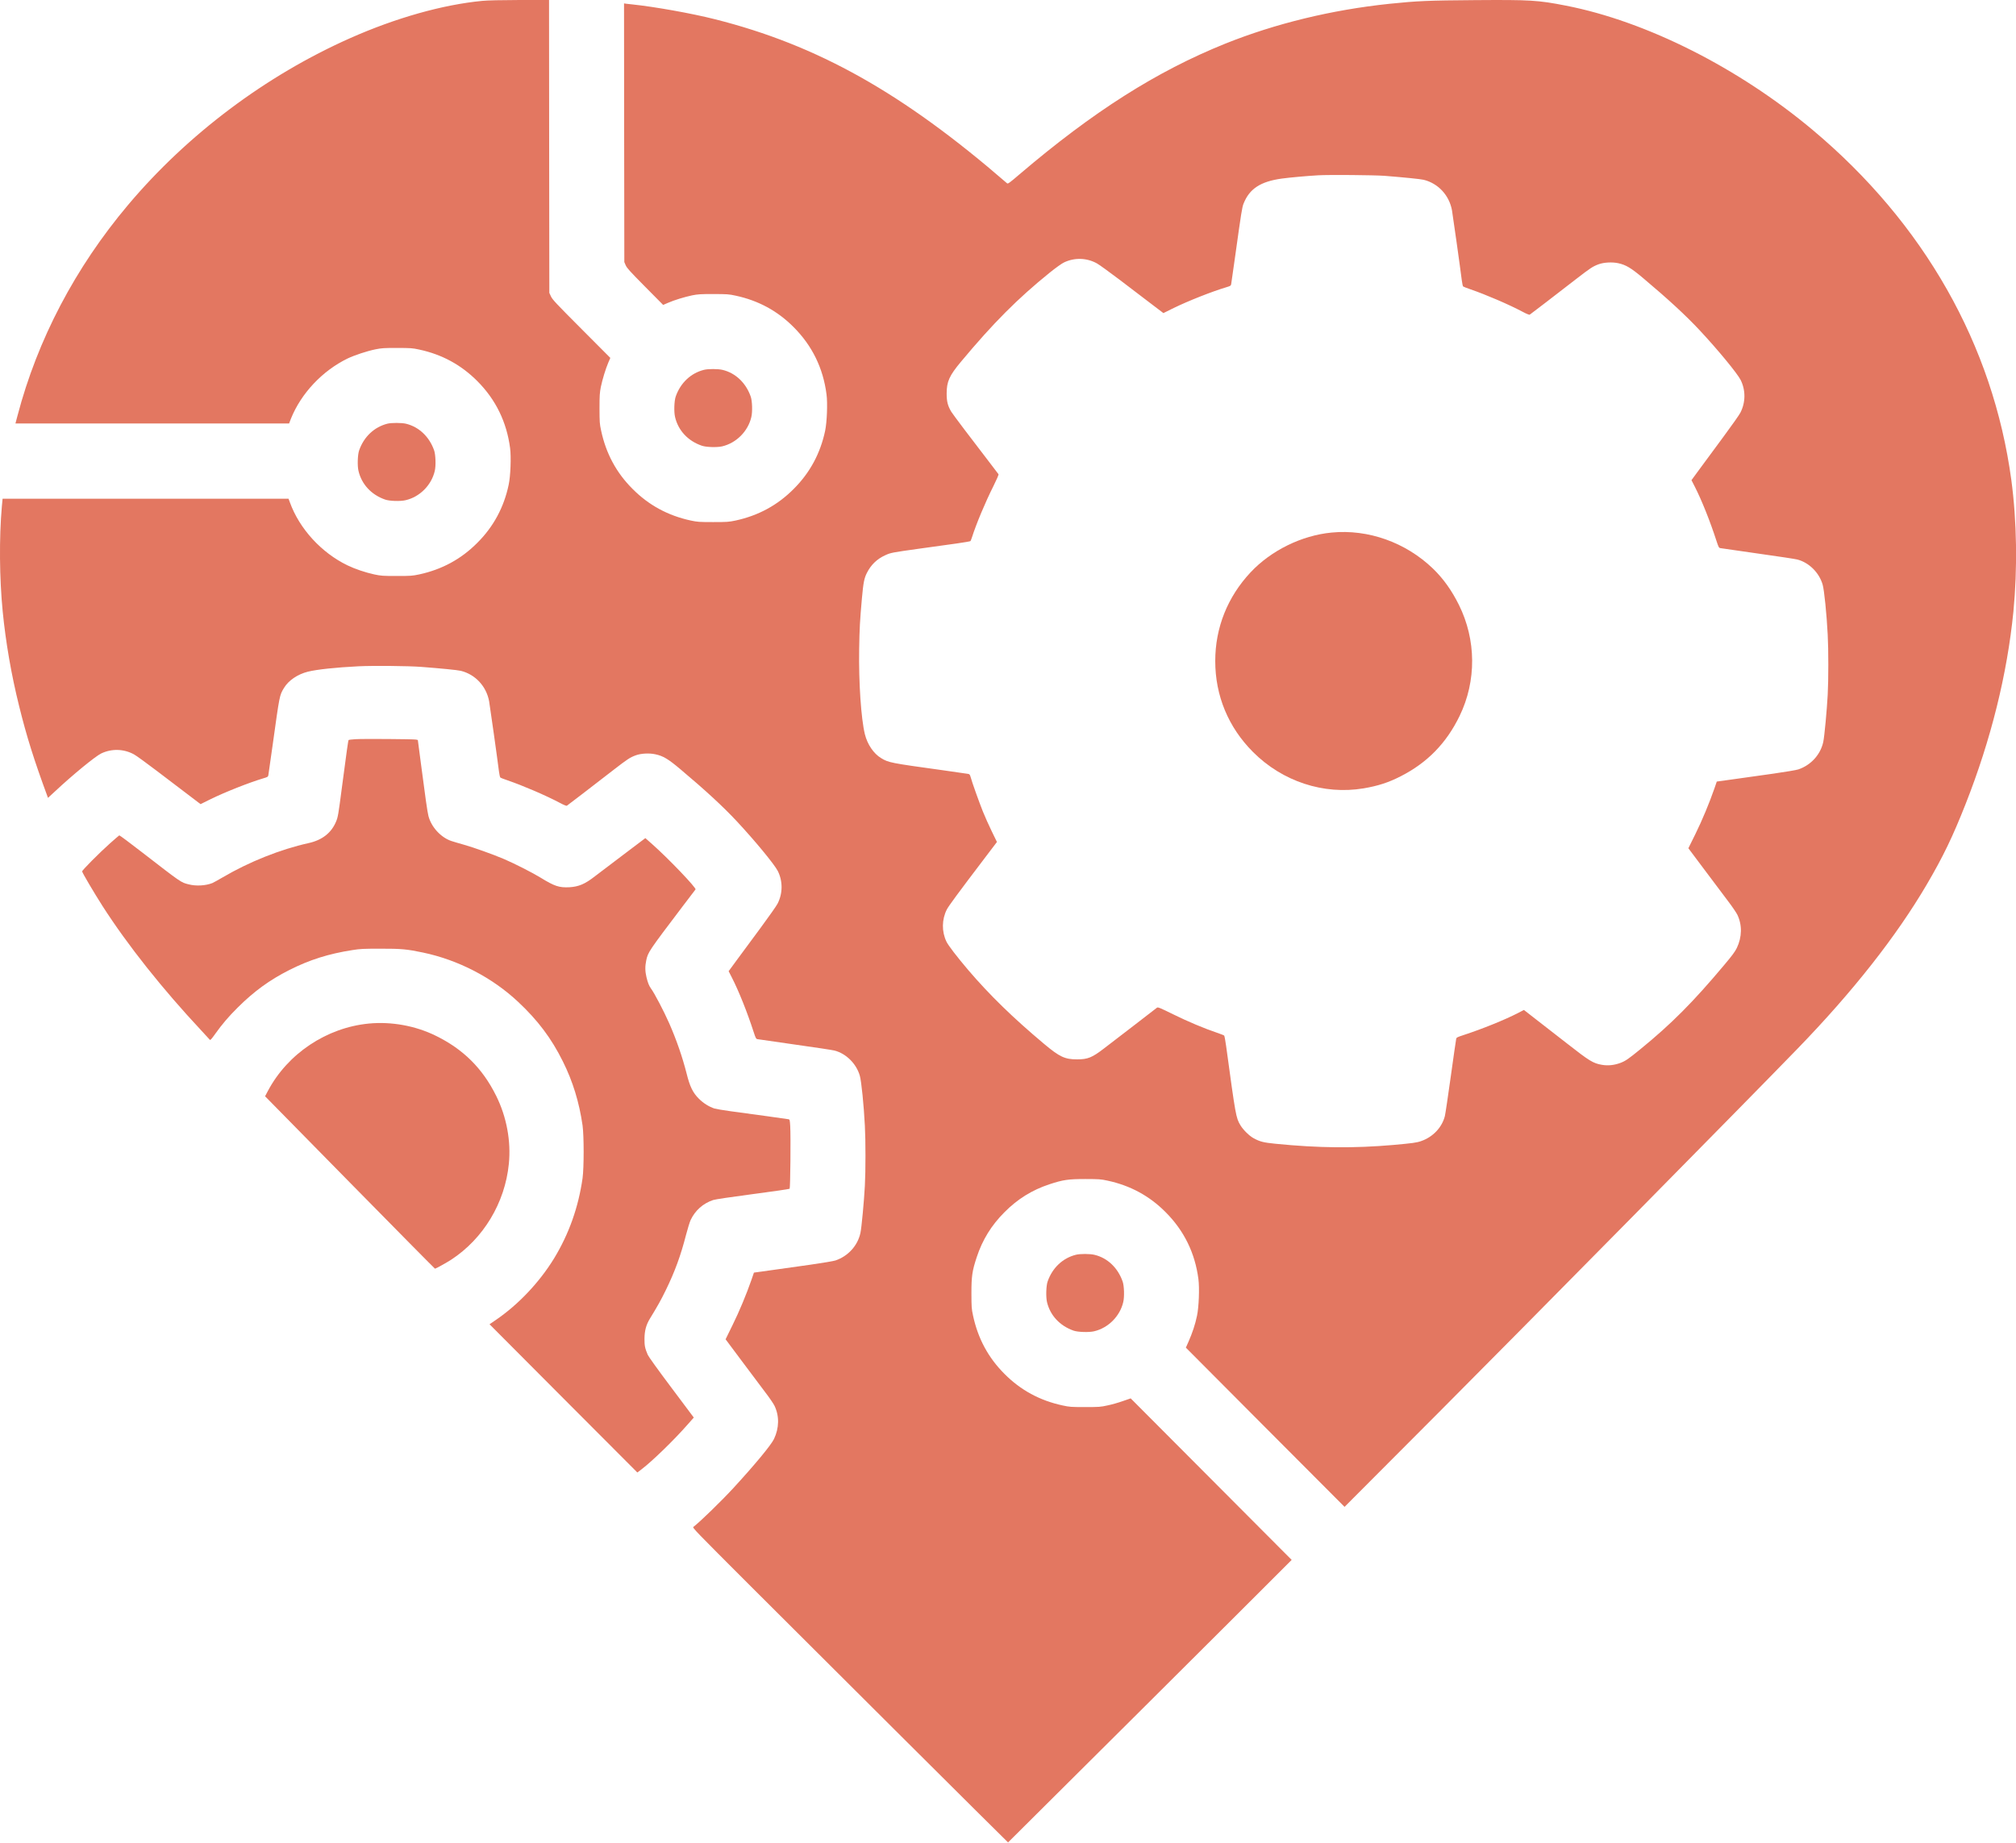 <svg width="35" height="32" viewBox="0 0 35 32" fill="none" xmlns="http://www.w3.org/2000/svg">
<g clip-path="url(#clip0_4941_668)">
<path d="M8.374 0.015C7.685 0.081 6.87 0.311 6.078 0.663C4.614 1.313 3.256 2.333 2.224 3.558C1.307 4.646 0.651 5.896 0.304 7.218L0.268 7.354H2.644H5.019L5.052 7.268C5.229 6.829 5.598 6.438 6.035 6.225C6.158 6.167 6.369 6.097 6.519 6.066C6.623 6.045 6.664 6.042 6.893 6.042C7.132 6.043 7.158 6.044 7.277 6.07C7.674 6.155 8.006 6.336 8.287 6.618C8.606 6.938 8.796 7.326 8.856 7.782C8.876 7.936 8.864 8.266 8.831 8.418C8.749 8.809 8.568 9.146 8.287 9.426C8.006 9.709 7.674 9.889 7.277 9.975C7.157 10 7.133 10.002 6.888 10.002C6.643 10.002 6.618 10 6.498 9.975C6.345 9.942 6.159 9.879 6.032 9.817C5.579 9.598 5.198 9.181 5.033 8.724L5.009 8.66H2.527H0.045L0.032 8.796C-0.016 9.345 -0.01 10.039 0.047 10.62C0.1 11.156 0.197 11.72 0.333 12.265C0.462 12.788 0.593 13.204 0.823 13.827L0.833 13.855L0.948 13.749C1.266 13.451 1.654 13.134 1.757 13.084C1.939 12.997 2.151 13.003 2.328 13.101C2.367 13.122 2.544 13.251 2.723 13.387C2.901 13.522 3.145 13.707 3.265 13.799L3.482 13.964L3.662 13.875C3.914 13.752 4.323 13.59 4.574 13.515C4.647 13.494 4.654 13.489 4.659 13.46C4.662 13.442 4.694 13.215 4.731 12.955C4.856 12.06 4.851 12.078 4.931 11.945C5.009 11.816 5.168 11.708 5.345 11.664C5.503 11.625 5.827 11.59 6.227 11.57C6.481 11.558 7.082 11.563 7.318 11.581C7.646 11.606 7.943 11.635 8 11.649C8.252 11.711 8.444 11.917 8.492 12.179C8.506 12.261 8.637 13.187 8.662 13.392C8.669 13.445 8.679 13.495 8.686 13.501C8.692 13.507 8.748 13.53 8.81 13.55C9.083 13.644 9.475 13.812 9.724 13.944C9.781 13.975 9.834 13.997 9.841 13.992C9.854 13.984 10.301 13.642 10.652 13.369C10.898 13.179 10.938 13.153 11.038 13.116C11.128 13.083 11.271 13.075 11.376 13.098C11.512 13.126 11.601 13.18 11.809 13.355C12.249 13.725 12.55 14.003 12.793 14.263C13.114 14.608 13.445 15.01 13.504 15.126C13.592 15.304 13.591 15.514 13.499 15.693C13.483 15.727 13.348 15.918 13.2 16.119C13.053 16.319 12.868 16.569 12.79 16.674L12.65 16.865L12.707 16.977C12.827 17.212 12.973 17.577 13.084 17.92C13.119 18.027 13.126 18.041 13.15 18.045C13.164 18.048 13.457 18.09 13.801 18.139C14.145 18.187 14.454 18.234 14.488 18.243C14.689 18.295 14.867 18.47 14.927 18.679C14.954 18.769 14.997 19.19 15.015 19.548C15.029 19.801 15.029 20.336 15.015 20.592C15.001 20.856 14.958 21.319 14.938 21.41C14.891 21.63 14.724 21.814 14.505 21.888C14.467 21.9 14.289 21.93 14.074 21.961C13.873 21.989 13.569 22.031 13.399 22.056L13.089 22.099L13.047 22.222C12.96 22.472 12.835 22.774 12.717 23.012L12.597 23.257L12.871 23.624C13.023 23.826 13.207 24.072 13.281 24.171C13.356 24.268 13.43 24.377 13.447 24.413C13.532 24.592 13.528 24.798 13.437 24.989C13.385 25.096 13.114 25.424 12.739 25.833C12.525 26.066 12.146 26.434 12.039 26.514C12.018 26.529 12.048 26.56 13.032 27.544C14.034 28.546 17.495 31.994 17.501 31.994C17.504 31.994 22.07 27.447 22.273 27.24L22.425 27.088L21.027 25.685L19.63 24.283L19.494 24.33C19.419 24.357 19.299 24.391 19.229 24.405C19.108 24.432 19.083 24.434 18.838 24.434C18.593 24.434 18.569 24.432 18.449 24.406C18.052 24.321 17.719 24.14 17.439 23.858C17.157 23.576 16.978 23.243 16.893 22.845C16.867 22.725 16.866 22.699 16.865 22.459C16.865 22.162 16.878 22.07 16.957 21.831C17.056 21.53 17.212 21.277 17.439 21.05C17.666 20.821 17.918 20.665 18.217 20.566C18.456 20.487 18.547 20.474 18.843 20.474C19.082 20.475 19.109 20.476 19.228 20.502C19.624 20.587 19.956 20.767 20.237 21.05C20.556 21.37 20.747 21.757 20.806 22.213C20.826 22.367 20.814 22.698 20.781 22.85C20.751 22.997 20.7 23.148 20.636 23.294L20.588 23.402L21.965 24.785L23.343 26.167L25.022 24.483C26.37 23.131 30.413 19.032 31.203 18.215C32.165 17.223 32.921 16.262 33.45 15.361C33.734 14.877 33.901 14.53 34.125 13.962C34.566 12.842 34.847 11.708 34.955 10.62C35.027 9.874 35.015 9.051 34.919 8.336C34.602 5.991 33.404 3.878 31.469 2.256C30.182 1.177 28.581 0.37 27.186 0.098C26.703 0.003 26.568 -0.005 25.608 0.002C24.792 0.008 24.607 0.016 24.121 0.066C23.12 0.171 22.142 0.409 21.272 0.758C20.08 1.238 18.977 1.939 17.701 3.026C17.53 3.173 17.499 3.195 17.485 3.184C15.673 1.613 14.197 0.784 12.412 0.334C12.005 0.231 11.363 0.117 10.972 0.076C10.938 0.073 10.893 0.068 10.872 0.065L10.834 0.059L10.836 2.305L10.839 4.551L10.863 4.607C10.884 4.655 10.937 4.713 11.201 4.98L11.513 5.295L11.594 5.26C11.708 5.21 11.884 5.157 12.016 5.129C12.117 5.109 12.161 5.106 12.386 5.106C12.625 5.107 12.652 5.108 12.771 5.134C13.167 5.219 13.499 5.399 13.78 5.682C14.099 6.002 14.29 6.39 14.349 6.846C14.37 7 14.357 7.33 14.325 7.482C14.242 7.873 14.061 8.21 13.78 8.49C13.499 8.773 13.167 8.953 12.771 9.039C12.651 9.064 12.626 9.066 12.381 9.066C12.136 9.066 12.112 9.064 11.992 9.039C11.595 8.953 11.262 8.772 10.982 8.49C10.7 8.209 10.521 7.875 10.436 7.477C10.41 7.358 10.409 7.331 10.408 7.092C10.408 6.865 10.412 6.821 10.431 6.72C10.459 6.588 10.512 6.412 10.561 6.296L10.596 6.215L10.095 5.712C9.651 5.267 9.592 5.203 9.566 5.149L9.537 5.086L9.534 2.542L9.532 -0.001L9.022 0C8.696 0.001 8.462 0.006 8.374 0.015ZM24.034 3.053C24.378 3.08 24.66 3.109 24.716 3.122C24.968 3.184 25.16 3.39 25.208 3.652C25.222 3.734 25.353 4.66 25.378 4.865C25.385 4.918 25.395 4.967 25.401 4.974C25.408 4.98 25.464 5.002 25.526 5.023C25.799 5.117 26.191 5.285 26.44 5.417C26.497 5.448 26.55 5.469 26.557 5.465C26.57 5.457 27.017 5.115 27.368 4.842C27.614 4.652 27.654 4.626 27.754 4.589C27.844 4.556 27.987 4.548 28.092 4.57C28.228 4.599 28.317 4.653 28.525 4.828C28.965 5.198 29.266 5.476 29.509 5.736C29.83 6.08 30.161 6.483 30.22 6.599C30.308 6.777 30.307 6.987 30.215 7.166C30.199 7.2 30.064 7.391 29.916 7.591C29.769 7.792 29.584 8.042 29.506 8.147L29.366 8.338L29.423 8.45C29.543 8.685 29.689 9.05 29.8 9.393C29.835 9.5 29.842 9.514 29.866 9.518C29.88 9.521 30.173 9.563 30.517 9.612C30.861 9.66 31.17 9.707 31.203 9.716C31.405 9.768 31.583 9.943 31.643 10.152C31.67 10.242 31.713 10.663 31.731 11.021C31.745 11.274 31.745 11.809 31.731 12.065C31.717 12.329 31.674 12.792 31.654 12.883C31.607 13.103 31.44 13.287 31.221 13.361C31.183 13.373 31.005 13.403 30.79 13.434C30.59 13.462 30.285 13.504 30.115 13.529L29.805 13.572L29.763 13.695C29.676 13.945 29.551 14.246 29.433 14.485L29.312 14.73L29.587 15.097C29.739 15.299 29.923 15.545 29.997 15.643C30.072 15.741 30.146 15.85 30.163 15.886C30.248 16.065 30.244 16.271 30.153 16.462C30.122 16.526 30.072 16.594 29.931 16.761C29.395 17.4 29.016 17.782 28.477 18.221C28.27 18.39 28.222 18.423 28.134 18.457C28.023 18.498 27.919 18.509 27.812 18.491C27.657 18.464 27.597 18.427 27.201 18.117C27.006 17.966 26.759 17.774 26.652 17.69L26.457 17.538L26.349 17.594C26.123 17.71 25.734 17.868 25.406 17.975C25.299 18.01 25.285 18.017 25.281 18.041C25.277 18.055 25.235 18.349 25.187 18.694C25.139 19.039 25.093 19.349 25.084 19.383C25.033 19.58 24.876 19.745 24.673 19.815C24.594 19.843 24.524 19.852 24.193 19.882C23.504 19.942 22.892 19.936 22.148 19.862C21.936 19.841 21.877 19.826 21.767 19.767C21.691 19.727 21.583 19.62 21.535 19.54C21.457 19.408 21.453 19.382 21.287 18.165C21.274 18.071 21.259 17.99 21.253 17.983C21.247 17.977 21.191 17.955 21.129 17.934C20.906 17.859 20.622 17.739 20.366 17.613C20.141 17.502 20.104 17.487 20.087 17.498C20.077 17.505 19.895 17.645 19.683 17.81C19.469 17.973 19.237 18.152 19.166 18.207C18.961 18.365 18.885 18.396 18.7 18.396C18.487 18.396 18.397 18.354 18.127 18.128C17.586 17.674 17.182 17.281 16.808 16.843C16.616 16.617 16.462 16.417 16.431 16.351C16.347 16.175 16.35 15.967 16.438 15.793C16.468 15.735 16.625 15.52 17.097 14.899L17.308 14.621L17.218 14.436C17.168 14.334 17.099 14.18 17.064 14.092C16.998 13.927 16.872 13.575 16.851 13.493C16.84 13.454 16.832 13.443 16.81 13.439C16.796 13.436 16.599 13.408 16.373 13.376C15.456 13.249 15.427 13.244 15.296 13.164C15.167 13.086 15.059 12.927 15.015 12.749C14.949 12.478 14.907 11.851 14.916 11.273C14.922 10.907 14.929 10.783 14.964 10.388C14.989 10.114 15.003 10.043 15.05 9.949C15.12 9.809 15.225 9.707 15.368 9.642C15.465 9.598 15.479 9.595 15.958 9.528C16.187 9.496 16.478 9.456 16.606 9.438C16.734 9.42 16.844 9.401 16.849 9.396C16.853 9.389 16.865 9.36 16.875 9.329C16.949 9.097 17.106 8.721 17.247 8.441C17.304 8.326 17.34 8.244 17.335 8.235C17.331 8.229 17.29 8.175 17.244 8.115C16.85 7.603 16.544 7.197 16.516 7.151C16.454 7.047 16.435 6.973 16.435 6.834C16.435 6.626 16.481 6.524 16.684 6.281C17.243 5.61 17.669 5.183 18.226 4.733C18.335 4.646 18.431 4.577 18.473 4.557C18.655 4.47 18.867 4.476 19.044 4.574C19.083 4.595 19.26 4.724 19.439 4.859C19.617 4.995 19.861 5.18 19.981 5.272L20.198 5.437L20.378 5.348C20.63 5.225 21.039 5.063 21.29 4.988C21.363 4.966 21.37 4.962 21.375 4.932C21.378 4.915 21.41 4.688 21.447 4.427C21.55 3.688 21.564 3.599 21.59 3.535C21.692 3.277 21.885 3.152 22.253 3.101C22.392 3.082 22.69 3.055 22.886 3.044C23.084 3.033 23.849 3.04 24.034 3.053Z" fill="#E37761"/>
<path d="M23.118 9.248C22.597 9.298 22.068 9.559 21.712 9.938C21.311 10.366 21.098 10.9 21.098 11.479C21.098 12.081 21.325 12.629 21.753 13.058C22.263 13.57 22.979 13.806 23.674 13.69C23.925 13.647 24.103 13.59 24.32 13.479C24.781 13.244 25.112 12.904 25.341 12.431C25.635 11.824 25.63 11.111 25.328 10.503C25.204 10.253 25.058 10.048 24.878 9.874C24.405 9.419 23.754 9.186 23.118 9.248Z" fill="#E37761"/>
<path d="M12.223 6.422C11.994 6.479 11.814 6.648 11.731 6.886C11.705 6.96 11.698 7.153 11.72 7.242C11.774 7.474 11.942 7.656 12.182 7.739C12.256 7.766 12.449 7.772 12.538 7.751C12.784 7.693 12.987 7.489 13.044 7.242C13.066 7.153 13.06 6.96 13.033 6.886C12.95 6.648 12.768 6.476 12.544 6.423C12.466 6.404 12.295 6.404 12.223 6.422Z" fill="#E37761"/>
<path d="M6.727 7.357C6.498 7.415 6.318 7.583 6.235 7.821C6.209 7.895 6.202 8.089 6.224 8.178C6.278 8.409 6.446 8.592 6.686 8.675C6.76 8.702 6.953 8.708 7.042 8.686C7.288 8.629 7.491 8.425 7.548 8.178C7.57 8.089 7.563 7.895 7.537 7.821C7.454 7.583 7.272 7.412 7.048 7.358C6.97 7.34 6.799 7.34 6.727 7.357Z" fill="#E37761"/>
<path d="M6.174 12.836C6.111 12.84 6.056 12.846 6.052 12.851C6.045 12.858 6.02 13.034 5.935 13.681C5.875 14.143 5.867 14.191 5.834 14.268C5.752 14.464 5.593 14.589 5.355 14.641C4.868 14.749 4.324 14.966 3.865 15.236C3.783 15.283 3.703 15.329 3.686 15.335C3.568 15.381 3.403 15.39 3.276 15.357C3.139 15.322 3.159 15.336 2.458 14.794C2.25 14.633 2.077 14.504 2.071 14.506C2.067 14.508 1.995 14.569 1.911 14.644C1.726 14.809 1.426 15.111 1.426 15.132C1.426 15.153 1.634 15.505 1.779 15.732C2.216 16.413 2.818 17.171 3.496 17.896C3.572 17.977 3.639 18.05 3.644 18.057C3.651 18.067 3.675 18.04 3.736 17.954C3.857 17.784 3.969 17.653 4.128 17.495C4.412 17.213 4.68 17.018 5.022 16.845C5.377 16.666 5.703 16.563 6.12 16.498C6.25 16.477 6.308 16.474 6.601 16.474C6.966 16.473 7.068 16.483 7.343 16.541C7.956 16.67 8.544 16.974 8.995 17.397C9.337 17.717 9.574 18.032 9.772 18.432C9.945 18.778 10.056 19.142 10.114 19.544C10.139 19.729 10.139 20.275 10.114 20.459C10.042 20.965 9.877 21.43 9.617 21.856C9.363 22.27 8.996 22.658 8.603 22.925L8.499 22.996L9.782 24.284L11.065 25.57L11.139 25.514C11.327 25.371 11.709 24.999 11.939 24.736L12.045 24.616L11.657 24.098C11.416 23.777 11.26 23.559 11.245 23.525C11.197 23.41 11.188 23.369 11.189 23.247C11.19 23.109 11.217 23.008 11.281 22.902C11.421 22.673 11.472 22.581 11.557 22.408C11.717 22.081 11.818 21.803 11.91 21.445C11.938 21.338 11.974 21.221 11.99 21.186C12.069 21.02 12.203 20.899 12.38 20.839C12.414 20.827 12.683 20.787 13.068 20.736C13.415 20.691 13.704 20.648 13.709 20.643C13.721 20.631 13.73 19.729 13.719 19.556C13.713 19.449 13.71 19.441 13.691 19.436C13.665 19.431 13.047 19.345 12.686 19.297C12.557 19.279 12.431 19.258 12.404 19.25C12.305 19.216 12.214 19.159 12.135 19.081C12.029 18.976 11.977 18.87 11.921 18.644C11.847 18.353 11.744 18.056 11.618 17.769C11.525 17.558 11.36 17.243 11.3 17.163C11.269 17.12 11.246 17.065 11.223 16.967C11.199 16.869 11.198 16.777 11.219 16.68C11.249 16.535 11.26 16.52 11.852 15.738C11.971 15.582 12.07 15.45 12.075 15.445C12.094 15.42 11.599 14.903 11.324 14.66L11.204 14.554L10.807 14.854C10.588 15.02 10.372 15.183 10.327 15.218C10.155 15.352 10.048 15.397 9.887 15.407C9.706 15.416 9.628 15.39 9.384 15.24C9.242 15.153 8.935 14.997 8.749 14.917C8.545 14.831 8.231 14.719 8.052 14.668C7.968 14.644 7.87 14.616 7.836 14.604C7.654 14.543 7.487 14.361 7.438 14.169C7.42 14.098 7.384 13.849 7.308 13.262L7.254 12.85L7.223 12.843C7.175 12.834 6.306 12.828 6.174 12.836Z" fill="#E37761"/>
<path d="M6.406 17.774C5.671 17.844 4.993 18.296 4.649 18.948L4.602 19.037L6.073 20.534C6.883 21.358 7.548 22.031 7.552 22.031C7.568 22.03 7.752 21.927 7.833 21.875C8.393 21.509 8.767 20.887 8.834 20.212C8.874 19.818 8.796 19.395 8.614 19.029C8.377 18.55 8.039 18.216 7.559 17.983C7.21 17.812 6.793 17.737 6.406 17.774Z" fill="#E37761"/>
<path d="M18.68 21.789C18.451 21.846 18.271 22.015 18.188 22.253C18.162 22.327 18.156 22.52 18.177 22.61C18.231 22.841 18.399 23.023 18.639 23.107C18.713 23.133 18.906 23.139 18.995 23.118C19.241 23.06 19.444 22.857 19.501 22.61C19.523 22.52 19.517 22.327 19.49 22.253C19.407 22.015 19.226 21.843 19.001 21.79C18.923 21.771 18.752 21.771 18.68 21.789Z" fill="#E37761"/>
</g>
<defs>
<clipPath id="clip0_4941_668">
<rect width="35" height="32" fill="white"/>
</clipPath>
</defs>
</svg>
